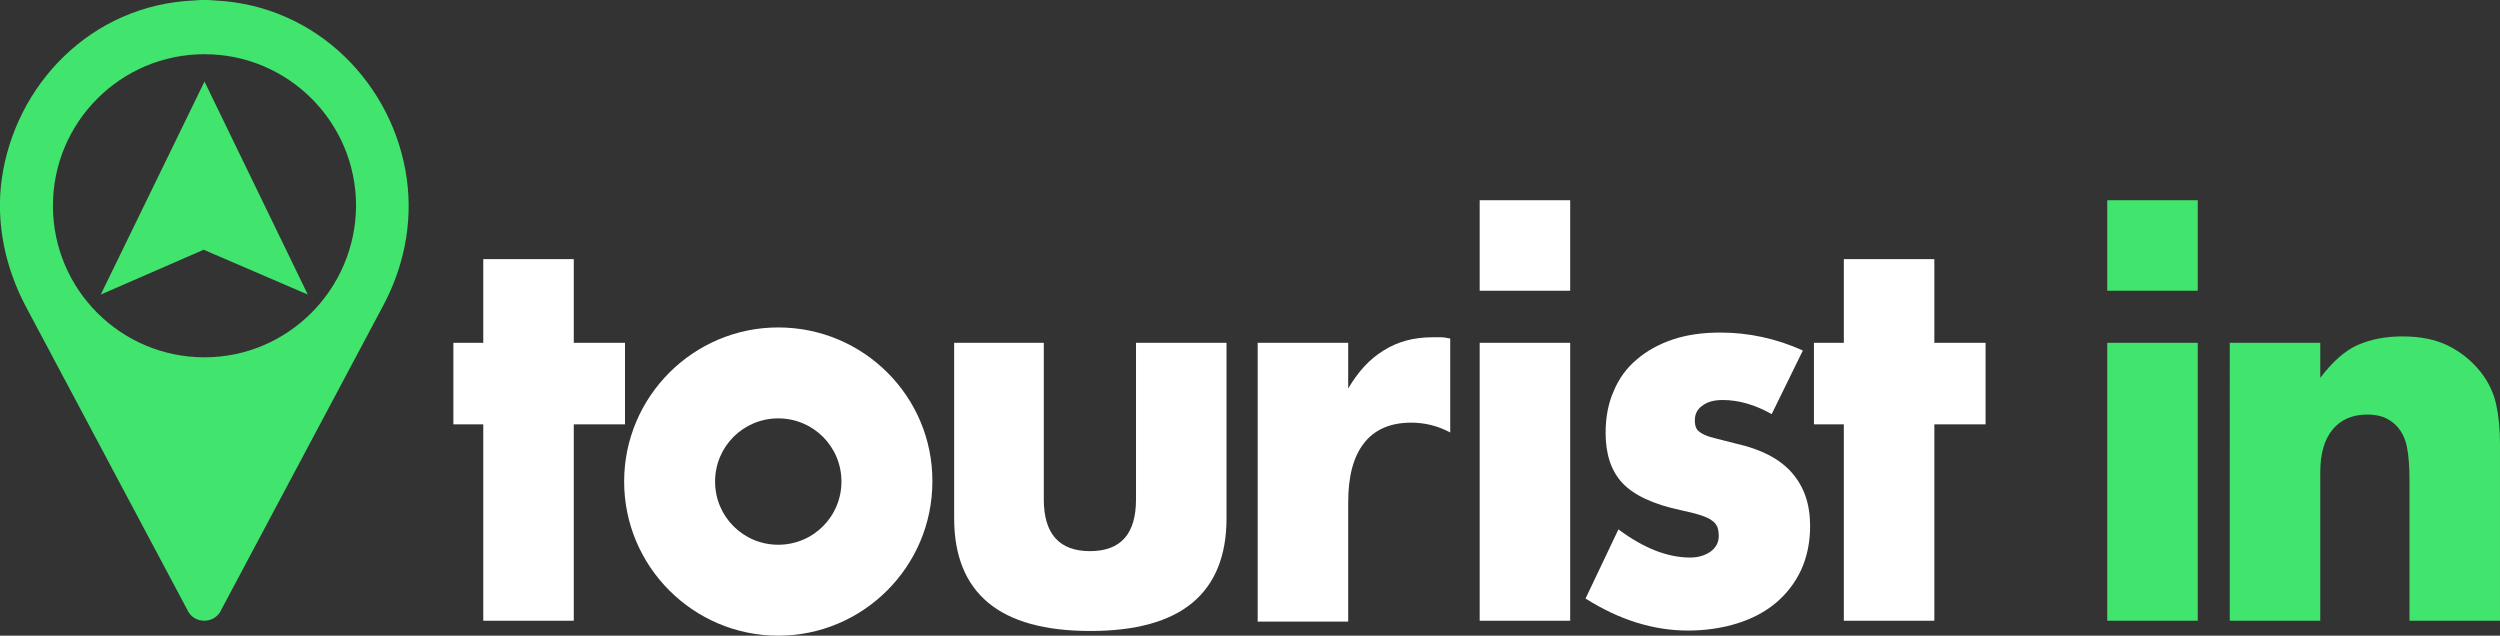 <?xml version="1.0" encoding="utf-8"?>
<!-- Generator: Adobe Illustrator 28.3.0, SVG Export Plug-In . SVG Version: 6.00 Build 0)  -->
<svg version="1.1" id="Layer_2_00000045595008864681660590000002837484615739563675_"
	 xmlns="http://www.w3.org/2000/svg" xmlns:xlink="http://www.w3.org/1999/xlink" x="0px" y="0px" viewBox="0 0 585.6 148.9"
	 style="enable-background:new 0 0 585.6 148.9;" xml:space="preserve">
<rect x="0" y="0" width="585.6" height="148.9" fill="#333333" stroke="none"/>
<style type="text/css">
	.st0{fill:#41E46C;}
	.st1{fill:#FFFFFF;}
</style>
<g id="Layer_1-2">
	<path class="st0" d="M95.3,42c-3-22-20.9-40.8-45.1-41.9C49.4,0,48.6,0,47.9,0c-0.8,0-1.6,0-2.3,0.1C21.3,1.1,3.5,19.9,0.4,42
		C-1,52.2,1.2,62.6,6,71.7l37.8,71c1.5,3.6,6.6,3.6,8.1,0l37.8-71C94.6,62.6,96.7,52.2,95.3,42 M47.9,83.7
		c-19.6,0-35.5-15.9-35.5-35.5s15.9-35.5,35.5-35.5s35.5,15.9,35.5,35.5C83.3,67.8,67.4,83.7,47.9,83.7"/>
	<polygon class="st0" points="47.9,19.1 23.6,69 47.7,58.5 72.1,69 	"/>
	<polygon class="st1" points="134.4,99.4 134.4,145.4 113.2,145.4 113.2,99.4 106.2,99.4 106.2,80.3 113.2,80.3 113.2,60.7 
		134.4,60.7 134.4,80.3 146.4,80.3 146.4,99.4 	"/>
	<path class="st1" d="M244.5,80.3V117c0,8,3.6,12.1,10.8,12.1c7.2,0,10.8-4,10.8-12.1V80.3h21.2v41.1c0,8.8-2.7,15.4-8,19.8
		s-13.3,6.6-23.9,6.6s-18.6-2.2-23.9-6.6c-5.3-4.4-8-11-8-19.8V80.3L244.5,80.3L244.5,80.3z"/>
	<path class="st1" d="M294.6,80.3h21.2V91c2.3-3.9,5-6.9,8.3-8.9c3.3-2.1,7.1-3.1,11.5-3.1h1.8c0.7,0,1.4,0.1,2.3,0.3v22
		c-2.8-1.5-5.9-2.3-9.1-2.3c-4.9,0-8.6,1.6-11.1,4.8c-2.5,3.2-3.7,7.8-3.7,13.9v27.9h-21.2L294.6,80.3L294.6,80.3L294.6,80.3z"/>
	<path class="st1" d="M415,97c-3.9-2.2-7.7-3.3-11.5-3.3c-2,0-3.5,0.4-4.7,1.3c-1.2,0.8-1.8,2-1.8,3.4c0,0.8,0.1,1.4,0.3,1.8
		c0.2,0.5,0.6,0.9,1.3,1.3c0.7,0.4,1.6,0.8,2.9,1.1c1.3,0.3,3,0.8,5.1,1.3c5.8,1.3,10.2,3.5,13.1,6.8s4.3,7.4,4.3,12.5
		c0,3.8-0.7,7.2-2.1,10.3c-1.4,3-3.4,5.6-5.9,7.7c-2.5,2.1-5.5,3.7-9,4.8s-7.4,1.7-11.6,1.7c-8.1,0-16.1-2.5-24-7.5l7.7-16.2
		c5.9,4.4,11.5,6.6,16.8,6.6c1.9,0,3.5-0.5,4.8-1.4c1.2-0.9,1.9-2.1,1.9-3.6c0-0.8-0.1-1.5-0.3-2.1c-0.2-0.5-0.6-1.1-1.2-1.5
		c-0.6-0.5-1.5-0.9-2.7-1.3s-2.8-0.8-4.7-1.2c-6.6-1.4-11.1-3.6-13.7-6.4s-3.9-6.7-3.9-11.7c0-3.6,0.6-6.9,1.9-9.8
		c1.2-2.9,3-5.4,5.4-7.4c2.3-2,5.2-3.6,8.5-4.7s7-1.6,11.1-1.6c6.6,0,13.1,1.4,19.3,4.2L415,97L415,97z"/>
	<polygon class="st1" points="453.1,99.4 453.1,145.4 431.9,145.4 431.9,99.4 424.9,99.4 424.9,80.3 431.9,80.3 431.9,60.7 
		453.1,60.7 453.1,80.3 465.1,80.3 465.1,99.4 	"/>
	<path class="st0" d="M522.3,80.3h21.2v8.2c2.9-3.8,5.8-6.4,8.8-7.7c3-1.3,6.4-2,10.4-2c4.2,0,7.8,0.7,10.8,2.2s5.6,3.6,7.7,6.3
		c1.7,2.2,2.9,4.7,3.5,7.4c0.6,2.7,0.9,5.8,0.9,9.3v41.4h-21.2v-32.9c0-3.2-0.2-5.8-0.6-7.8c-0.4-2-1.2-3.6-2.3-4.8
		c-0.9-1-2-1.7-3.2-2.2c-1.2-0.4-2.4-0.6-3.7-0.6c-3.6,0-6.3,1.2-8.2,3.5s-2.9,5.6-2.9,10v34.8h-21.2
		C522.3,145.4,522.3,80.3,522.3,80.3z"/>
	<path class="st1" d="M182.3,76.7c-19.9,0-36.1,16.2-36.1,36.1s16.2,36.1,36.1,36.1s36.1-16.2,36.1-36.1
		C218.5,92.9,202.3,76.7,182.3,76.7 M182.3,127.6c-8.2,0-14.8-6.6-14.8-14.8S174.1,98,182.3,98s14.8,6.6,14.8,14.8
		S190.5,127.6,182.3,127.6"/>
	<rect x="346.6" y="80.3" class="st1" width="21.2" height="65.1"/>
	<rect x="346.6" y="46.9" class="st1" width="21.2" height="21.2"/>
	<rect x="493.6" y="80.3" class="st0" width="21.2" height="65.1"/>
	<rect x="493.6" y="46.9" class="st0" width="21.2" height="21.2"/>
</g>
</svg>
